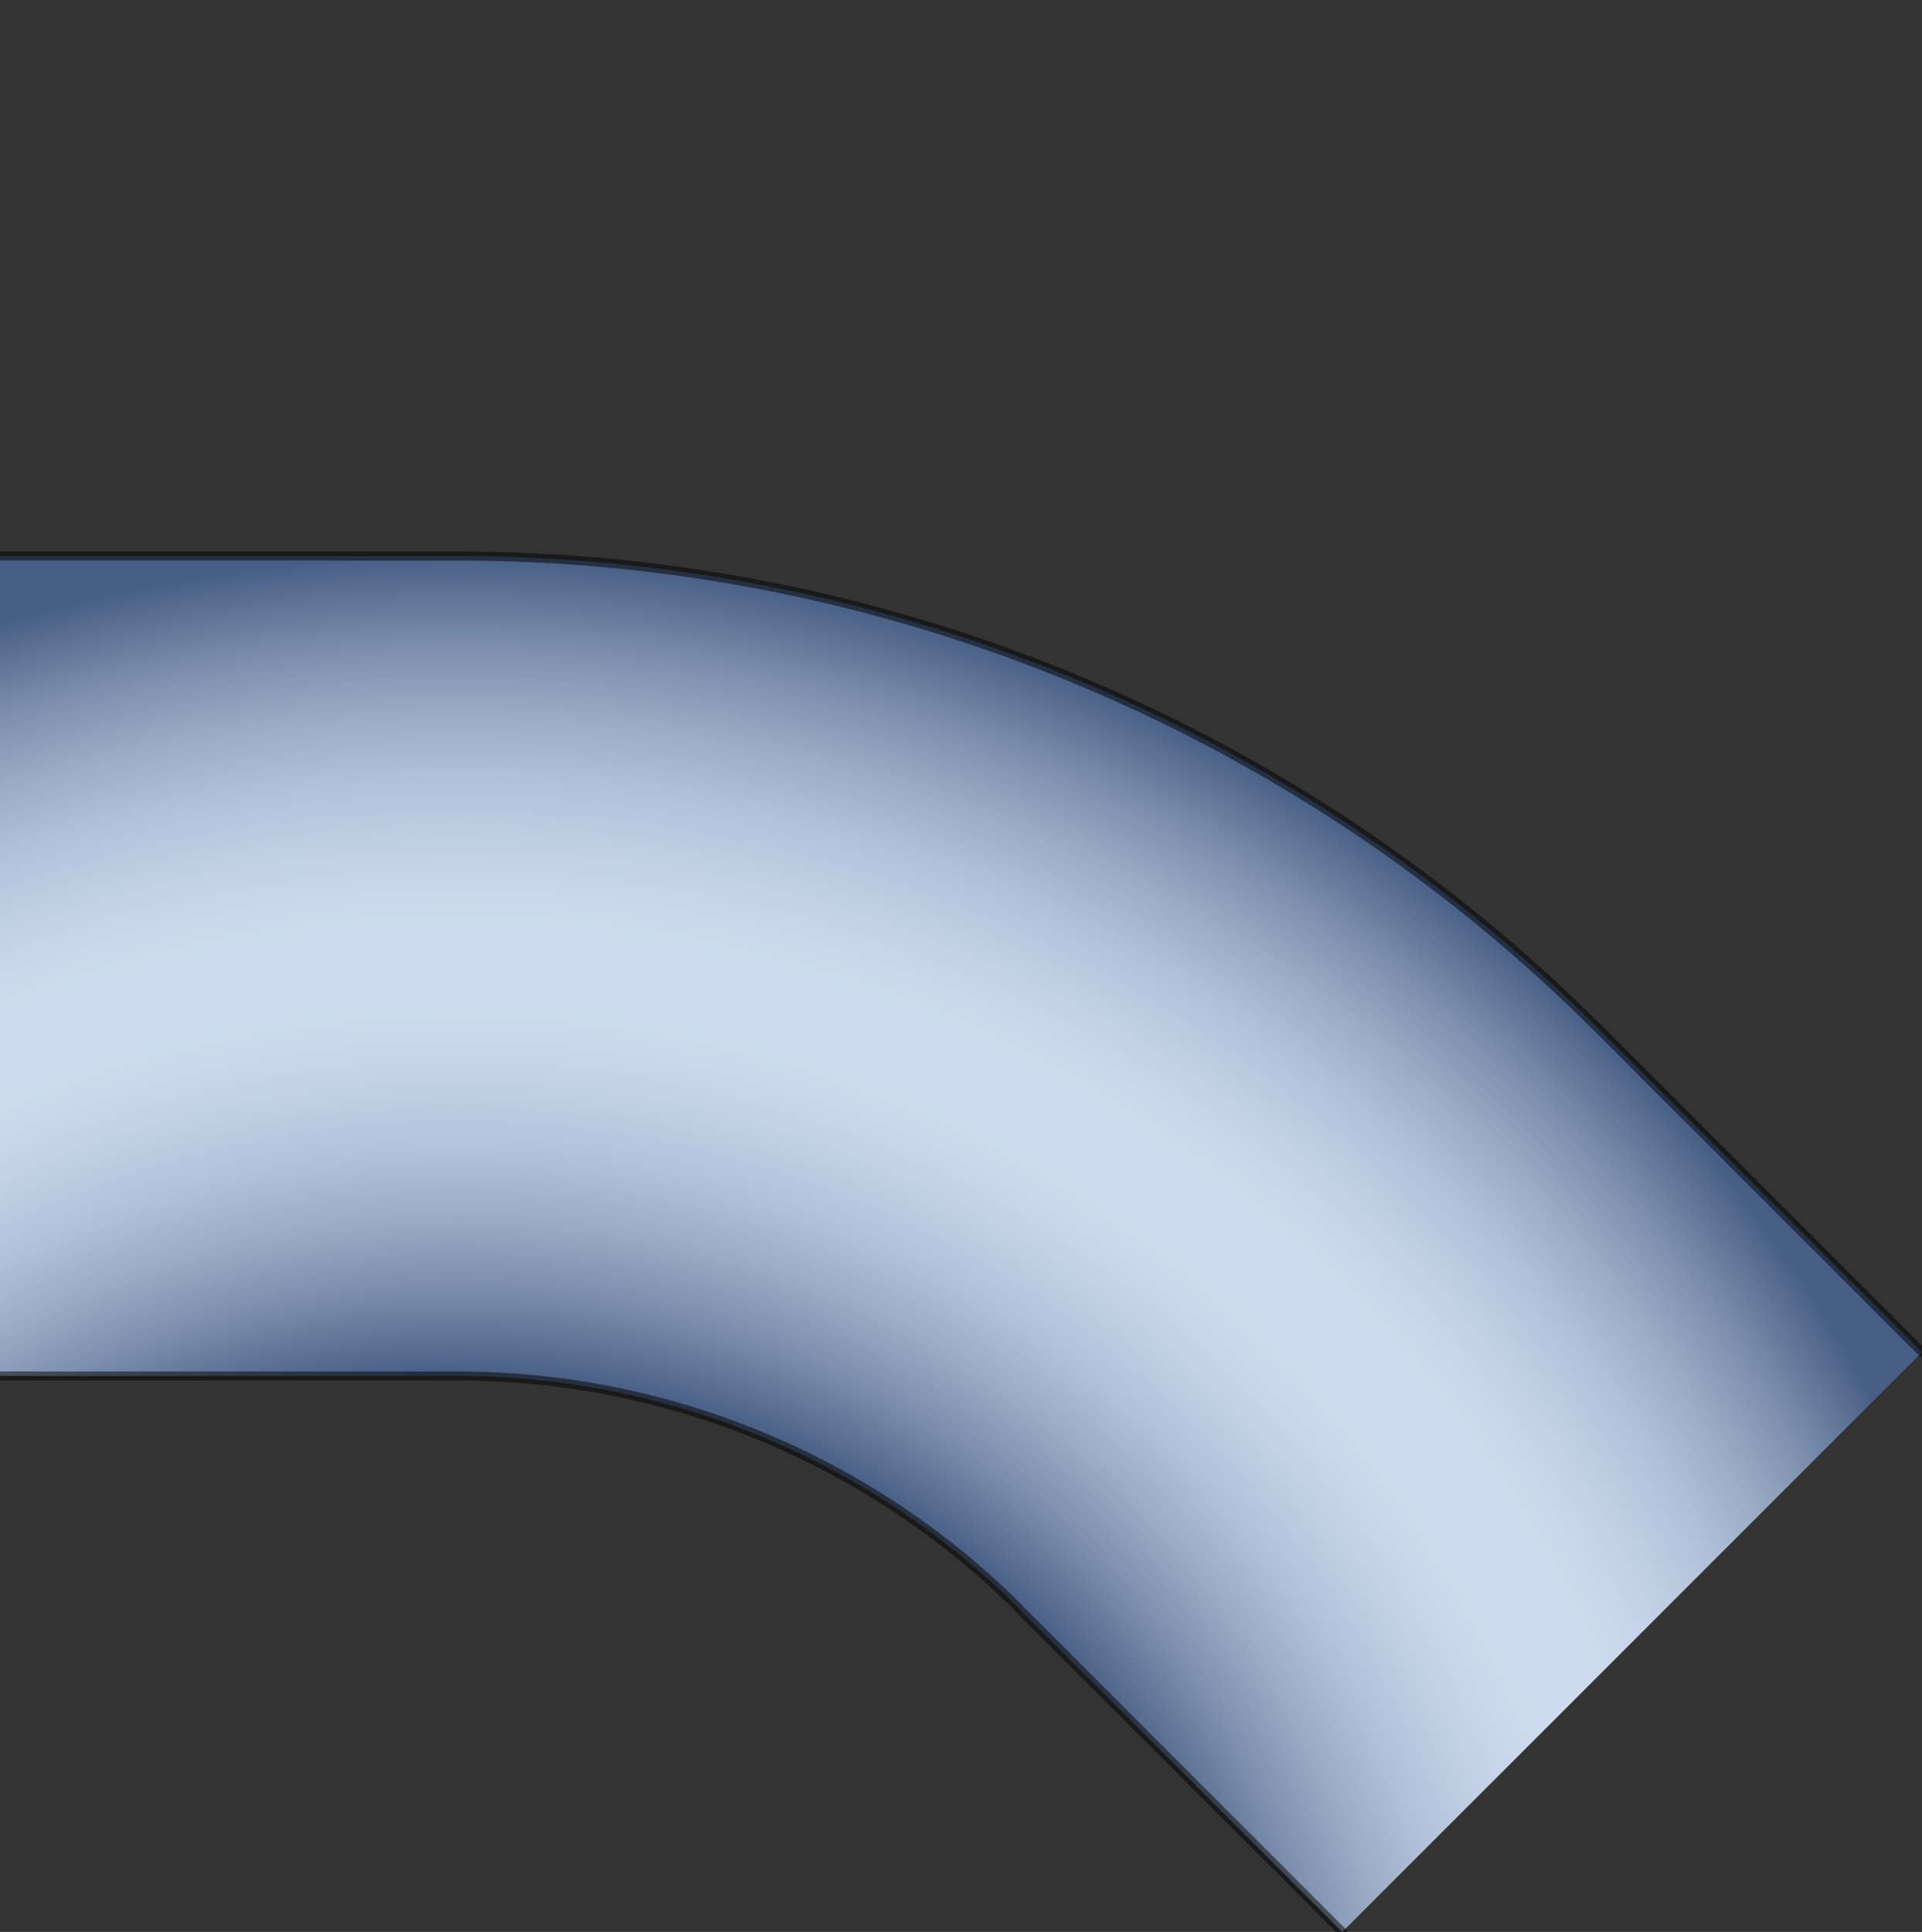 
 
<svg version="1.1" id="_x30_" xmlns:agg="http://www.example.com"
	 xmlns="http://www.w3.org/2000/svg" preserveAspectRatio="none"  xmlns:xlink="http://www.w3.org/1999/xlink" x="0px" y="0px" 
	  viewBox="1.415 1.415 64.137 64.469" xml:space="preserve">
	 
<rect x="1.415" y="1.415" width="64.137" height="64.469" fill="#333333" stroke="none"/>
	 
<agg:params>
	<agg:param name="color" description="Color" type="C" cssAttributes="fill" classes="color"/>
	<agg:param type="F" name="saturation" description="Saturation" min="0" max="1" cssAttributes="opacity" classes="color"/>
</agg:params>

<style type="text/css" >
   <![CDATA[

	.stroke{
		stroke-width:0.3;
		stroke-linecap:round;
		stroke-linejoin:round;
		stroke: black;
		fill:none;
		opacity:0.5;
	}
	
	.color {
		fill:#3664BF;
		opacity:0.2;
	}

      ]]>
</style>

<radialGradient id="radial" cx="16.685" cy="73.816" r="53.843" gradientUnits="userSpaceOnUse">
	<stop  offset="0" style="stop-color:#4D5C75"/>
	<stop  offset="0.492" style="stop-color:#4D5C75"/>
	<stop  offset="0.508" style="stop-color:#616F85"/>
	<stop  offset="0.548" style="stop-color:#8E99A9"/>
	<stop  offset="0.589" style="stop-color:#B4BCC7"/>
	<stop  offset="0.629" style="stop-color:#D1D7DE"/>
	<stop  offset="0.669" style="stop-color:#E5EAEF"/>
	<stop  offset="0.708" style="stop-color:#F2F6F9"/>
	<stop  offset="0.746" style="stop-color:#F6FAFC"/>
	<stop  offset="0.784" style="stop-color:#F2F6F9"/>
	<stop  offset="0.823" style="stop-color:#E5EAEF"/>
	<stop  offset="0.863" style="stop-color:#D1D7DE"/>
	<stop  offset="0.903" style="stop-color:#B4BCC7"/>
	<stop  offset="0.944" style="stop-color:#8E99A9"/>
	<stop  offset="0.984" style="stop-color:#616F85"/>
	<stop  offset="1" style="stop-color:#4D5C75"/>
</radialGradient>

<path fill="url(#radial)"  d="M54.754,35.74c-10.09-10.09-23.789-15.77-38.069-15.77H1.415v27.36h15.27c7.021,0,13.759,2.791,18.729,7.75l-0.006,0.006l10.797,10.798l19.347-19.347L54.754,35.74z"/>

<linearGradient id="horizontal" gradientUnits="userSpaceOnUse" x1="0" y1="19.97" x2="0" y2="47.33">
	<stop  offset="0" style="stop-color:#4D5C75"/>
	<stop  offset="0.031" style="stop-color:#616F85"/>
	<stop  offset="0.111" style="stop-color:#8E99A9"/>
	<stop  offset="0.191" style="stop-color:#B4BCC7"/>
	<stop  offset="0.27" style="stop-color:#D1D7DE"/>
	<stop  offset="0.348" style="stop-color:#E5EAEF"/>
	<stop  offset="0.426" style="stop-color:#F2F6F9"/>
	<stop  offset="0.5" style="stop-color:#F6FAFC"/>
	<stop  offset="0.574" style="stop-color:#F2F6F9"/>
	<stop  offset="0.651" style="stop-color:#E5EAEF"/>
	<stop  offset="0.73" style="stop-color:#D1D7DE"/>
	<stop  offset="0.809" style="stop-color:#B4BCC7"/>
	<stop  offset="0.889" style="stop-color:#8E99A9"/>
	<stop  offset="0.969" style="stop-color:#616F85"/>
	<stop  offset="1" style="stop-color:#4D5C75"/>
</linearGradient>

<rect id="segment" fill="url(#horizontal)" x="1.415" y="19.97"  />
<g transform="translate(67.875,20.618)">
	<use xlink:href="#segment" transform="rotate(45)" />
</g>

<path class="color" d="M54.754,35.74c-10.09-10.09-23.789-15.77-38.069-15.77H1.415v27.36h15.27c7.021,0,13.759,2.791,18.729,7.75l-0.006,0.006l10.797,10.798l19.347-19.347L54.754,35.74z"/>
<path class="stroke" d="M65.552,46.537L54.754,35.74c-10.09-10.09-23.789-15.77-38.069-15.77H1.415"/>
<path class="stroke" d="M1.415,47.33h15.27c7.021,0,13.759,2.791,18.729,7.75l-0.006,0.006l10.797,10.798"/>
	
</svg>
